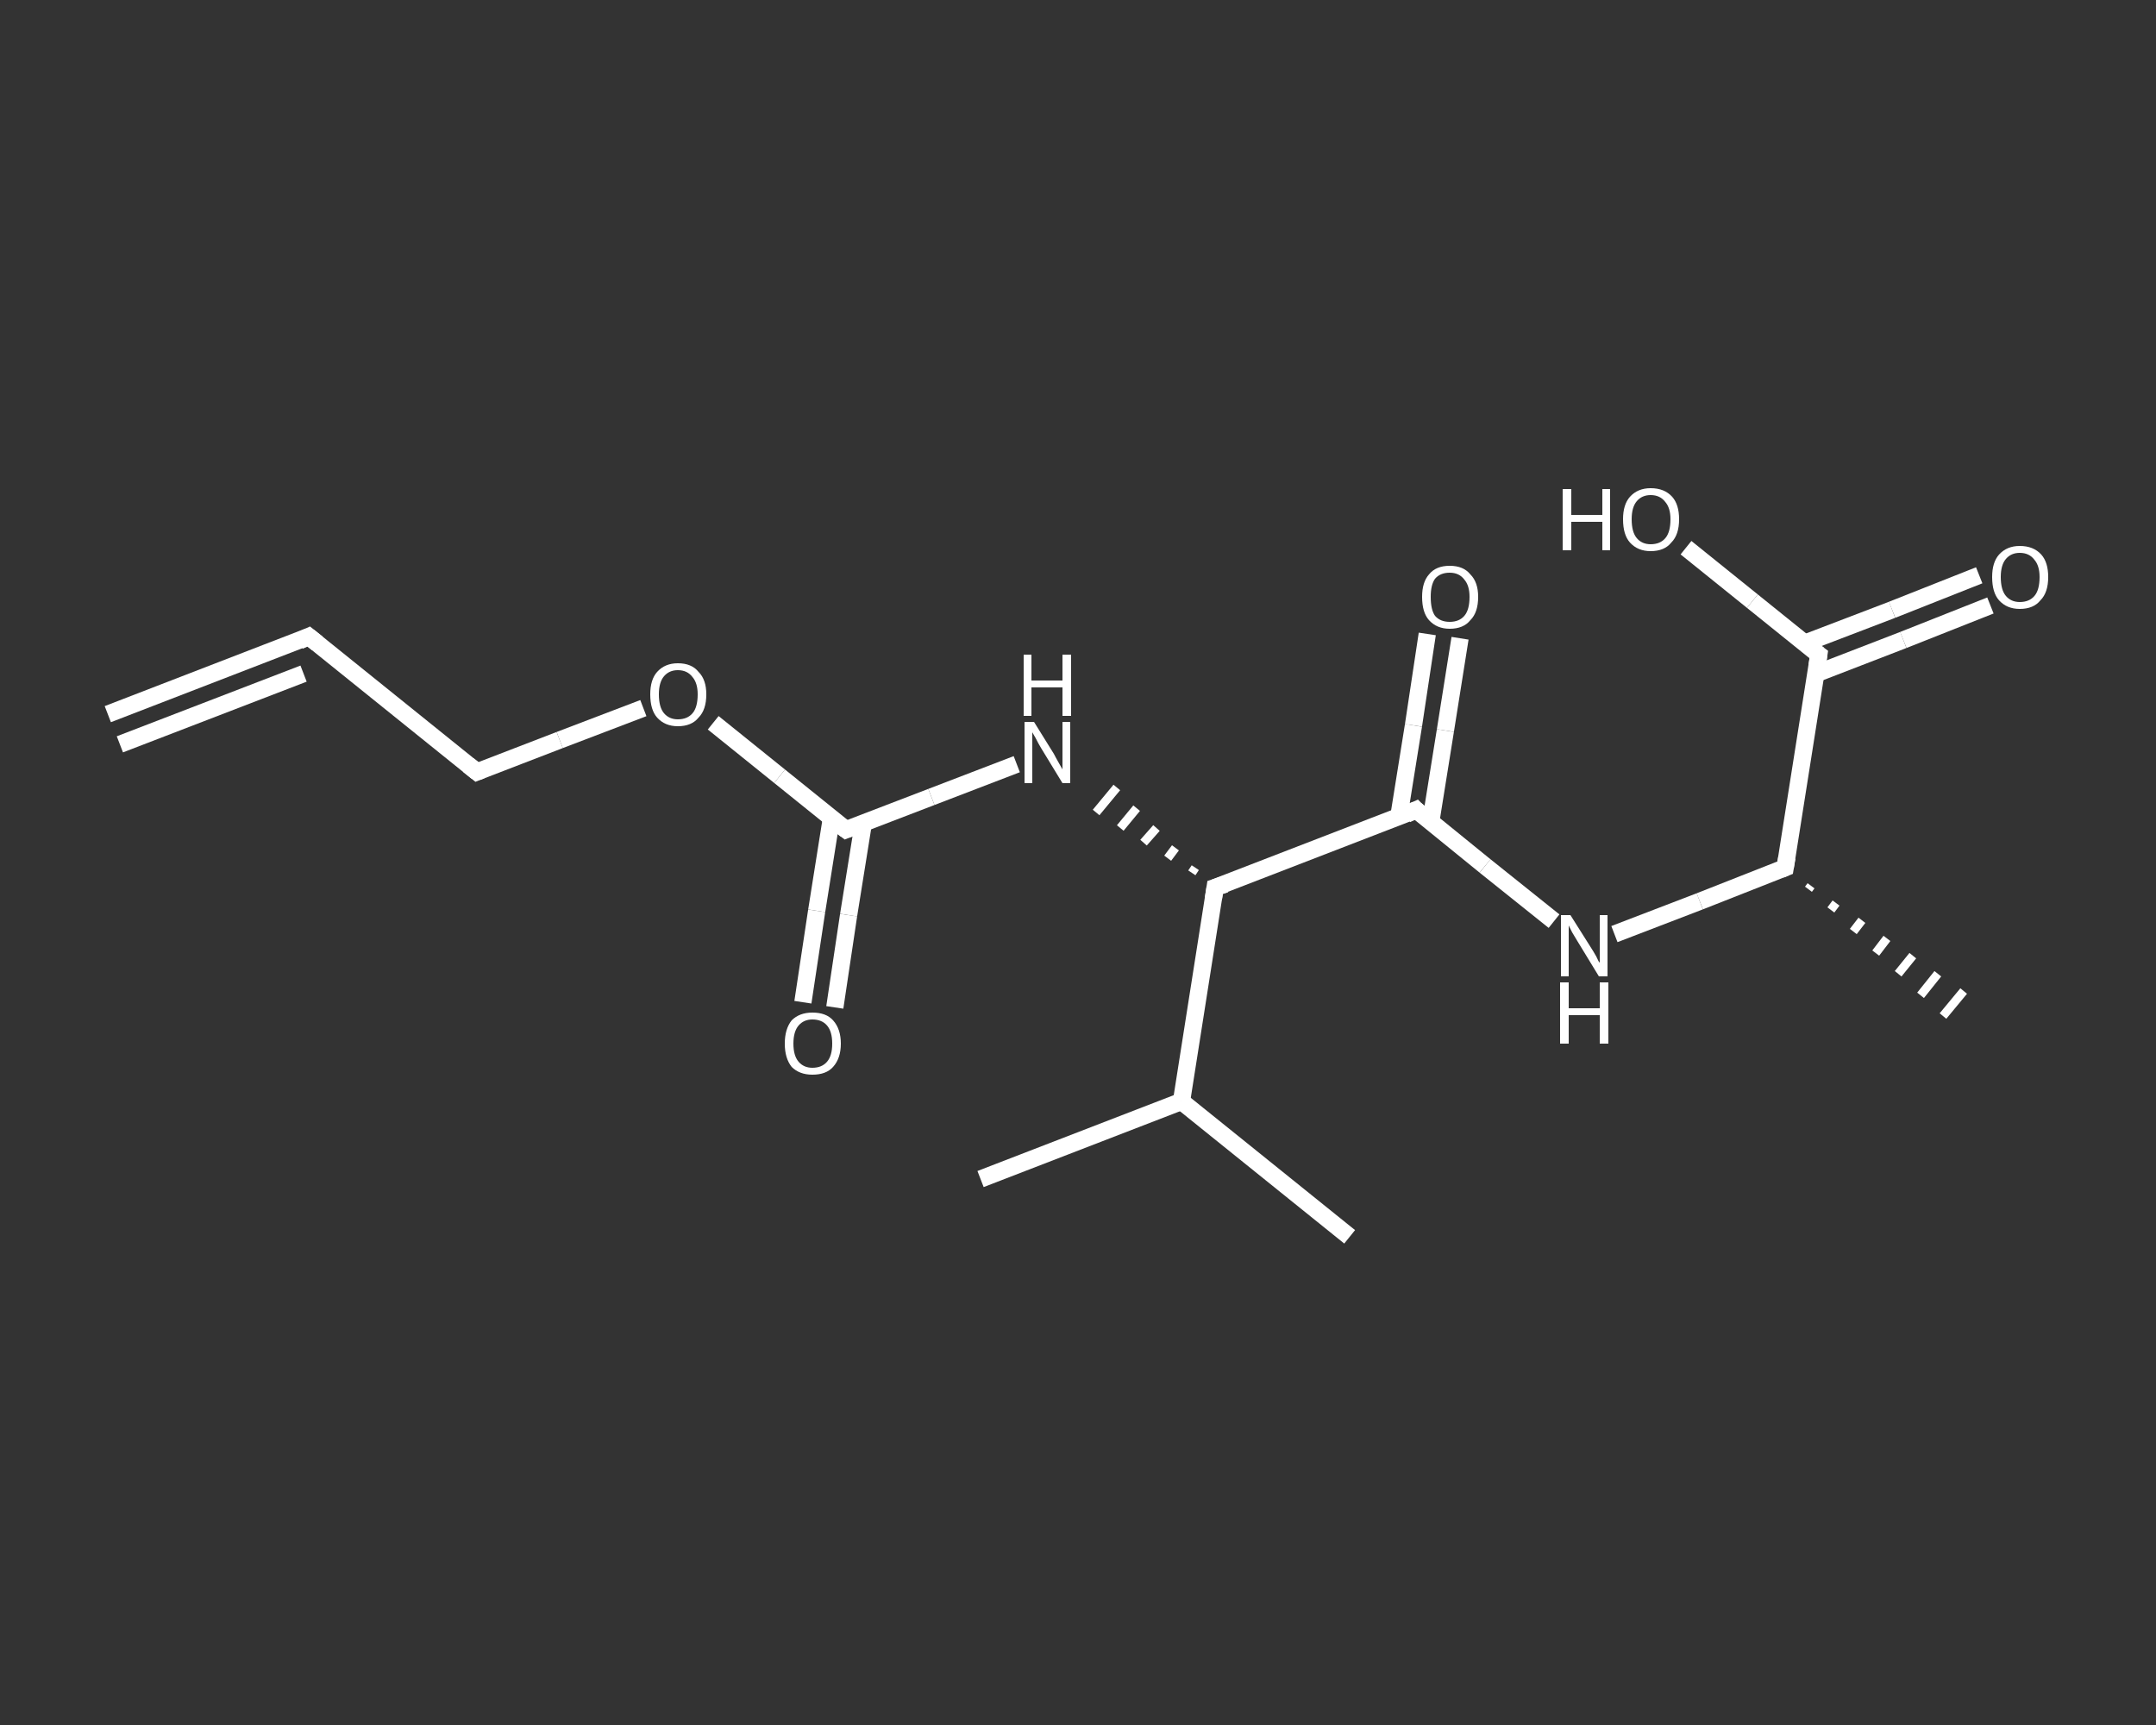 <?xml version='1.0' encoding='iso-8859-1'?>
<svg version='1.1' baseProfile='full'
              xmlns='http://www.w3.org/2000/svg'
                      xmlns:rdkit='http://www.rdkit.org/xml'
                      xmlns:xlink='http://www.w3.org/1999/xlink'
                  xml:space='preserve'
width='250px' height='200px' viewBox='0 0 250 200'>
<rect x="0" y="0" width="250" height="200" fill="#333333" stroke="none"/>
<!-- END OF HEADER -->
<rect style='opacity:1.0;fill:transparent;stroke:none' width='250.0' height='200.0' x='0.0' y='0.0'> </rect>
<path class='bond-0 atom-0 atom-1' d='M 12.5,82.8 L 35.8,73.8' style='fill:none;fill-rule:evenodd;stroke:#FFFFFF;stroke-width:2.0px;stroke-linecap:butt;stroke-linejoin:miter;stroke-opacity:1' />
<path class='bond-0 atom-0 atom-1' d='M 13.9,86.3 L 35.2,78.1' style='fill:none;fill-rule:evenodd;stroke:#FFFFFF;stroke-width:2.0px;stroke-linecap:butt;stroke-linejoin:miter;stroke-opacity:1' />
<path class='bond-1 atom-1 atom-2' d='M 35.8,73.8 L 55.3,89.5' style='fill:none;fill-rule:evenodd;stroke:#FFFFFF;stroke-width:2.0px;stroke-linecap:butt;stroke-linejoin:miter;stroke-opacity:1' />
<path class='bond-2 atom-2 atom-3' d='M 55.3,89.5 L 64.9,85.8' style='fill:none;fill-rule:evenodd;stroke:#FFFFFF;stroke-width:2.0px;stroke-linecap:butt;stroke-linejoin:miter;stroke-opacity:1' />
<path class='bond-2 atom-2 atom-3' d='M 64.9,85.8 L 74.6,82.1' style='fill:none;fill-rule:evenodd;stroke:#FFFFFF;stroke-width:2.0px;stroke-linecap:butt;stroke-linejoin:miter;stroke-opacity:1' />
<path class='bond-3 atom-3 atom-4' d='M 82.7,83.8 L 90.4,90.0' style='fill:none;fill-rule:evenodd;stroke:#FFFFFF;stroke-width:2.0px;stroke-linecap:butt;stroke-linejoin:miter;stroke-opacity:1' />
<path class='bond-3 atom-3 atom-4' d='M 90.4,90.0 L 98.1,96.2' style='fill:none;fill-rule:evenodd;stroke:#FFFFFF;stroke-width:2.0px;stroke-linecap:butt;stroke-linejoin:miter;stroke-opacity:1' />
<path class='bond-4 atom-4 atom-5' d='M 96.4,94.9 L 94.7,105.6' style='fill:none;fill-rule:evenodd;stroke:#FFFFFF;stroke-width:2.0px;stroke-linecap:butt;stroke-linejoin:miter;stroke-opacity:1' />
<path class='bond-4 atom-4 atom-5' d='M 94.7,105.6 L 93.1,116.2' style='fill:none;fill-rule:evenodd;stroke:#FFFFFF;stroke-width:2.0px;stroke-linecap:butt;stroke-linejoin:miter;stroke-opacity:1' />
<path class='bond-4 atom-4 atom-5' d='M 100.1,95.5 L 98.4,106.1' style='fill:none;fill-rule:evenodd;stroke:#FFFFFF;stroke-width:2.0px;stroke-linecap:butt;stroke-linejoin:miter;stroke-opacity:1' />
<path class='bond-4 atom-4 atom-5' d='M 98.4,106.1 L 96.8,116.8' style='fill:none;fill-rule:evenodd;stroke:#FFFFFF;stroke-width:2.0px;stroke-linecap:butt;stroke-linejoin:miter;stroke-opacity:1' />
<path class='bond-5 atom-4 atom-6' d='M 98.1,96.2 L 108.0,92.4' style='fill:none;fill-rule:evenodd;stroke:#FFFFFF;stroke-width:2.0px;stroke-linecap:butt;stroke-linejoin:miter;stroke-opacity:1' />
<path class='bond-5 atom-4 atom-6' d='M 108.0,92.4 L 117.9,88.6' style='fill:none;fill-rule:evenodd;stroke:#FFFFFF;stroke-width:2.0px;stroke-linecap:butt;stroke-linejoin:miter;stroke-opacity:1' />
<path class='bond-6 atom-7 atom-6' d='M 138.6,100.6 L 138.2,101.2' style='fill:none;fill-rule:evenodd;stroke:#FFFFFF;stroke-width:1.0px;stroke-linecap:butt;stroke-linejoin:miter;stroke-opacity:1' />
<path class='bond-6 atom-7 atom-6' d='M 136.3,98.3 L 135.4,99.5' style='fill:none;fill-rule:evenodd;stroke:#FFFFFF;stroke-width:1.0px;stroke-linecap:butt;stroke-linejoin:miter;stroke-opacity:1' />
<path class='bond-6 atom-7 atom-6' d='M 134.1,96.0 L 132.6,97.7' style='fill:none;fill-rule:evenodd;stroke:#FFFFFF;stroke-width:1.0px;stroke-linecap:butt;stroke-linejoin:miter;stroke-opacity:1' />
<path class='bond-6 atom-7 atom-6' d='M 131.8,93.7 L 129.9,96.0' style='fill:none;fill-rule:evenodd;stroke:#FFFFFF;stroke-width:1.0px;stroke-linecap:butt;stroke-linejoin:miter;stroke-opacity:1' />
<path class='bond-6 atom-7 atom-6' d='M 129.5,91.3 L 127.1,94.2' style='fill:none;fill-rule:evenodd;stroke:#FFFFFF;stroke-width:1.0px;stroke-linecap:butt;stroke-linejoin:miter;stroke-opacity:1' />
<path class='bond-7 atom-7 atom-8' d='M 140.9,102.9 L 164.2,93.9' style='fill:none;fill-rule:evenodd;stroke:#FFFFFF;stroke-width:2.0px;stroke-linecap:butt;stroke-linejoin:miter;stroke-opacity:1' />
<path class='bond-8 atom-8 atom-9' d='M 165.9,95.3 L 167.6,84.7' style='fill:none;fill-rule:evenodd;stroke:#FFFFFF;stroke-width:2.0px;stroke-linecap:butt;stroke-linejoin:miter;stroke-opacity:1' />
<path class='bond-8 atom-8 atom-9' d='M 167.6,84.7 L 169.3,74.0' style='fill:none;fill-rule:evenodd;stroke:#FFFFFF;stroke-width:2.0px;stroke-linecap:butt;stroke-linejoin:miter;stroke-opacity:1' />
<path class='bond-8 atom-8 atom-9' d='M 162.2,94.7 L 163.9,84.1' style='fill:none;fill-rule:evenodd;stroke:#FFFFFF;stroke-width:2.0px;stroke-linecap:butt;stroke-linejoin:miter;stroke-opacity:1' />
<path class='bond-8 atom-8 atom-9' d='M 163.9,84.1 L 165.5,73.5' style='fill:none;fill-rule:evenodd;stroke:#FFFFFF;stroke-width:2.0px;stroke-linecap:butt;stroke-linejoin:miter;stroke-opacity:1' />
<path class='bond-9 atom-8 atom-10' d='M 164.2,93.9 L 172.2,100.4' style='fill:none;fill-rule:evenodd;stroke:#FFFFFF;stroke-width:2.0px;stroke-linecap:butt;stroke-linejoin:miter;stroke-opacity:1' />
<path class='bond-9 atom-8 atom-10' d='M 172.2,100.4 L 180.2,106.8' style='fill:none;fill-rule:evenodd;stroke:#FFFFFF;stroke-width:2.0px;stroke-linecap:butt;stroke-linejoin:miter;stroke-opacity:1' />
<path class='bond-10 atom-10 atom-11' d='M 187.2,108.3 L 197.1,104.5' style='fill:none;fill-rule:evenodd;stroke:#FFFFFF;stroke-width:2.0px;stroke-linecap:butt;stroke-linejoin:miter;stroke-opacity:1' />
<path class='bond-10 atom-10 atom-11' d='M 197.1,104.5 L 207.0,100.6' style='fill:none;fill-rule:evenodd;stroke:#FFFFFF;stroke-width:2.0px;stroke-linecap:butt;stroke-linejoin:miter;stroke-opacity:1' />
<path class='bond-11 atom-11 atom-12' d='M 210.0,102.7 L 209.7,103.1' style='fill:none;fill-rule:evenodd;stroke:#FFFFFF;stroke-width:1.0px;stroke-linecap:butt;stroke-linejoin:miter;stroke-opacity:1' />
<path class='bond-11 atom-11 atom-12' d='M 212.9,104.7 L 212.3,105.5' style='fill:none;fill-rule:evenodd;stroke:#FFFFFF;stroke-width:1.0px;stroke-linecap:butt;stroke-linejoin:miter;stroke-opacity:1' />
<path class='bond-11 atom-11 atom-12' d='M 215.9,106.7 L 214.9,108.0' style='fill:none;fill-rule:evenodd;stroke:#FFFFFF;stroke-width:1.0px;stroke-linecap:butt;stroke-linejoin:miter;stroke-opacity:1' />
<path class='bond-11 atom-11 atom-12' d='M 218.8,108.8 L 217.5,110.5' style='fill:none;fill-rule:evenodd;stroke:#FFFFFF;stroke-width:1.0px;stroke-linecap:butt;stroke-linejoin:miter;stroke-opacity:1' />
<path class='bond-11 atom-11 atom-12' d='M 221.8,110.8 L 220.1,112.9' style='fill:none;fill-rule:evenodd;stroke:#FFFFFF;stroke-width:1.0px;stroke-linecap:butt;stroke-linejoin:miter;stroke-opacity:1' />
<path class='bond-11 atom-11 atom-12' d='M 224.7,112.9 L 222.7,115.4' style='fill:none;fill-rule:evenodd;stroke:#FFFFFF;stroke-width:1.0px;stroke-linecap:butt;stroke-linejoin:miter;stroke-opacity:1' />
<path class='bond-11 atom-11 atom-12' d='M 227.7,114.9 L 225.3,117.8' style='fill:none;fill-rule:evenodd;stroke:#FFFFFF;stroke-width:1.0px;stroke-linecap:butt;stroke-linejoin:miter;stroke-opacity:1' />
<path class='bond-12 atom-11 atom-13' d='M 207.0,100.6 L 210.9,75.9' style='fill:none;fill-rule:evenodd;stroke:#FFFFFF;stroke-width:2.0px;stroke-linecap:butt;stroke-linejoin:miter;stroke-opacity:1' />
<path class='bond-13 atom-13 atom-14' d='M 210.6,78.1 L 220.7,74.2' style='fill:none;fill-rule:evenodd;stroke:#FFFFFF;stroke-width:2.0px;stroke-linecap:butt;stroke-linejoin:miter;stroke-opacity:1' />
<path class='bond-13 atom-13 atom-14' d='M 220.7,74.2 L 230.8,70.2' style='fill:none;fill-rule:evenodd;stroke:#FFFFFF;stroke-width:2.0px;stroke-linecap:butt;stroke-linejoin:miter;stroke-opacity:1' />
<path class='bond-13 atom-13 atom-14' d='M 209.2,74.6 L 219.4,70.7' style='fill:none;fill-rule:evenodd;stroke:#FFFFFF;stroke-width:2.0px;stroke-linecap:butt;stroke-linejoin:miter;stroke-opacity:1' />
<path class='bond-13 atom-13 atom-14' d='M 219.4,70.7 L 229.5,66.7' style='fill:none;fill-rule:evenodd;stroke:#FFFFFF;stroke-width:2.0px;stroke-linecap:butt;stroke-linejoin:miter;stroke-opacity:1' />
<path class='bond-14 atom-13 atom-15' d='M 210.9,75.9 L 203.2,69.7' style='fill:none;fill-rule:evenodd;stroke:#FFFFFF;stroke-width:2.0px;stroke-linecap:butt;stroke-linejoin:miter;stroke-opacity:1' />
<path class='bond-14 atom-13 atom-15' d='M 203.2,69.7 L 195.5,63.5' style='fill:none;fill-rule:evenodd;stroke:#FFFFFF;stroke-width:2.0px;stroke-linecap:butt;stroke-linejoin:miter;stroke-opacity:1' />
<path class='bond-15 atom-7 atom-16' d='M 140.9,102.9 L 137.0,127.7' style='fill:none;fill-rule:evenodd;stroke:#FFFFFF;stroke-width:2.0px;stroke-linecap:butt;stroke-linejoin:miter;stroke-opacity:1' />
<path class='bond-16 atom-16 atom-17' d='M 137.0,127.7 L 156.5,143.4' style='fill:none;fill-rule:evenodd;stroke:#FFFFFF;stroke-width:2.0px;stroke-linecap:butt;stroke-linejoin:miter;stroke-opacity:1' />
<path class='bond-17 atom-16 atom-18' d='M 137.0,127.7 L 113.7,136.7' style='fill:none;fill-rule:evenodd;stroke:#FFFFFF;stroke-width:2.0px;stroke-linecap:butt;stroke-linejoin:miter;stroke-opacity:1' />
<path d='M 34.7,74.3 L 35.8,73.8 L 36.8,74.6' style='fill:none;stroke:#FFFFFF;stroke-width:2.0px;stroke-linecap:butt;stroke-linejoin:miter;stroke-opacity:1;' />
<path d='M 54.3,88.7 L 55.3,89.5 L 55.8,89.3' style='fill:none;stroke:#FFFFFF;stroke-width:2.0px;stroke-linecap:butt;stroke-linejoin:miter;stroke-opacity:1;' />
<path d='M 97.7,95.9 L 98.1,96.2 L 98.6,96.0' style='fill:none;stroke:#FFFFFF;stroke-width:2.0px;stroke-linecap:butt;stroke-linejoin:miter;stroke-opacity:1;' />
<path d='M 142.1,102.5 L 140.9,102.9 L 140.7,104.2' style='fill:none;stroke:#FFFFFF;stroke-width:2.0px;stroke-linecap:butt;stroke-linejoin:miter;stroke-opacity:1;' />
<path d='M 163.1,94.4 L 164.2,93.9 L 164.6,94.3' style='fill:none;stroke:#FFFFFF;stroke-width:2.0px;stroke-linecap:butt;stroke-linejoin:miter;stroke-opacity:1;' />
<path d='M 206.5,100.8 L 207.0,100.6 L 207.2,99.4' style='fill:none;stroke:#FFFFFF;stroke-width:2.0px;stroke-linecap:butt;stroke-linejoin:miter;stroke-opacity:1;' />
<path d='M 210.7,77.2 L 210.9,75.9 L 210.5,75.6' style='fill:none;stroke:#FFFFFF;stroke-width:2.0px;stroke-linecap:butt;stroke-linejoin:miter;stroke-opacity:1;' />
<path class='atom-3' d='M 75.4 80.5
Q 75.4 78.8, 76.2 77.9
Q 77.1 76.9, 78.6 76.9
Q 80.2 76.9, 81.0 77.9
Q 81.9 78.8, 81.9 80.5
Q 81.9 82.3, 81.0 83.2
Q 80.2 84.2, 78.6 84.2
Q 77.1 84.2, 76.2 83.2
Q 75.4 82.3, 75.4 80.5
M 78.6 83.4
Q 79.7 83.4, 80.3 82.7
Q 80.9 82.0, 80.9 80.5
Q 80.9 79.2, 80.3 78.5
Q 79.7 77.7, 78.6 77.7
Q 77.6 77.7, 77.0 78.4
Q 76.4 79.1, 76.4 80.5
Q 76.4 82.0, 77.0 82.7
Q 77.6 83.4, 78.6 83.4
' fill='#FFFFFF'/>
<path class='atom-5' d='M 91.0 121.0
Q 91.0 119.3, 91.8 118.3
Q 92.7 117.4, 94.2 117.4
Q 95.8 117.4, 96.6 118.3
Q 97.5 119.3, 97.5 121.0
Q 97.5 122.7, 96.6 123.7
Q 95.8 124.6, 94.2 124.6
Q 92.7 124.6, 91.8 123.7
Q 91.0 122.7, 91.0 121.0
M 94.2 123.8
Q 95.3 123.8, 95.9 123.1
Q 96.5 122.4, 96.5 121.0
Q 96.5 119.6, 95.9 118.9
Q 95.3 118.2, 94.2 118.2
Q 93.2 118.2, 92.6 118.9
Q 92.0 119.6, 92.0 121.0
Q 92.0 122.4, 92.6 123.1
Q 93.2 123.8, 94.2 123.8
' fill='#FFFFFF'/>
<path class='atom-6' d='M 119.9 83.7
L 122.2 87.4
Q 122.4 87.8, 122.8 88.5
Q 123.2 89.2, 123.2 89.2
L 123.2 83.7
L 124.1 83.7
L 124.1 90.8
L 123.2 90.8
L 120.7 86.7
Q 120.4 86.2, 120.1 85.6
Q 119.8 85.1, 119.7 84.9
L 119.7 90.8
L 118.8 90.8
L 118.8 83.7
L 119.9 83.7
' fill='#FFFFFF'/>
<path class='atom-6' d='M 118.7 75.9
L 119.6 75.9
L 119.6 78.9
L 123.2 78.9
L 123.2 75.9
L 124.2 75.9
L 124.2 83.0
L 123.2 83.0
L 123.2 79.7
L 119.6 79.7
L 119.6 83.0
L 118.7 83.0
L 118.7 75.9
' fill='#FFFFFF'/>
<path class='atom-9' d='M 164.9 69.2
Q 164.9 67.5, 165.7 66.6
Q 166.5 65.6, 168.1 65.6
Q 169.7 65.6, 170.5 66.6
Q 171.4 67.5, 171.4 69.2
Q 171.4 71.0, 170.5 71.9
Q 169.7 72.9, 168.1 72.9
Q 166.6 72.9, 165.7 71.9
Q 164.9 71.0, 164.9 69.2
M 168.1 72.1
Q 169.2 72.1, 169.8 71.4
Q 170.4 70.7, 170.4 69.2
Q 170.4 67.9, 169.8 67.2
Q 169.2 66.4, 168.1 66.4
Q 167.0 66.4, 166.4 67.1
Q 165.9 67.8, 165.9 69.2
Q 165.9 70.7, 166.4 71.4
Q 167.0 72.1, 168.1 72.1
' fill='#FFFFFF'/>
<path class='atom-10' d='M 182.1 106.1
L 184.5 109.9
Q 184.7 110.2, 185.1 110.9
Q 185.4 111.6, 185.5 111.6
L 185.5 106.1
L 186.4 106.1
L 186.4 113.2
L 185.4 113.2
L 182.9 109.1
Q 182.6 108.6, 182.3 108.1
Q 182.0 107.5, 181.9 107.3
L 181.9 113.2
L 181.0 113.2
L 181.0 106.1
L 182.1 106.1
' fill='#FFFFFF'/>
<path class='atom-10' d='M 180.9 113.9
L 181.9 113.9
L 181.9 116.9
L 185.5 116.9
L 185.5 113.9
L 186.5 113.9
L 186.5 121.0
L 185.5 121.0
L 185.5 117.7
L 181.9 117.7
L 181.9 121.0
L 180.9 121.0
L 180.9 113.9
' fill='#FFFFFF'/>
<path class='atom-14' d='M 231.0 66.9
Q 231.0 65.2, 231.8 64.3
Q 232.7 63.3, 234.2 63.3
Q 235.8 63.3, 236.7 64.3
Q 237.5 65.2, 237.5 66.9
Q 237.5 68.7, 236.6 69.6
Q 235.8 70.6, 234.2 70.6
Q 232.7 70.6, 231.8 69.6
Q 231.0 68.7, 231.0 66.9
M 234.2 69.8
Q 235.3 69.8, 235.9 69.1
Q 236.5 68.4, 236.5 66.9
Q 236.5 65.6, 235.9 64.9
Q 235.3 64.1, 234.2 64.1
Q 233.2 64.1, 232.6 64.8
Q 232.0 65.5, 232.0 66.9
Q 232.0 68.4, 232.6 69.1
Q 233.2 69.8, 234.2 69.8
' fill='#FFFFFF'/>
<path class='atom-15' d='M 181.2 56.7
L 182.2 56.7
L 182.2 59.7
L 185.8 59.7
L 185.8 56.7
L 186.7 56.7
L 186.7 63.8
L 185.8 63.8
L 185.8 60.5
L 182.2 60.5
L 182.2 63.8
L 181.2 63.8
L 181.2 56.7
' fill='#FFFFFF'/>
<path class='atom-15' d='M 188.2 60.2
Q 188.2 58.5, 189.0 57.6
Q 189.9 56.6, 191.4 56.6
Q 193.0 56.6, 193.9 57.6
Q 194.7 58.5, 194.7 60.2
Q 194.7 62.0, 193.8 62.9
Q 193.0 63.9, 191.4 63.9
Q 189.9 63.9, 189.0 62.9
Q 188.2 62.0, 188.2 60.2
M 191.4 63.1
Q 192.5 63.1, 193.1 62.4
Q 193.7 61.7, 193.7 60.2
Q 193.7 58.9, 193.1 58.2
Q 192.5 57.4, 191.4 57.4
Q 190.4 57.4, 189.8 58.1
Q 189.2 58.8, 189.2 60.2
Q 189.2 61.7, 189.8 62.4
Q 190.4 63.1, 191.4 63.1
' fill='#FFFFFF'/>
</svg>
